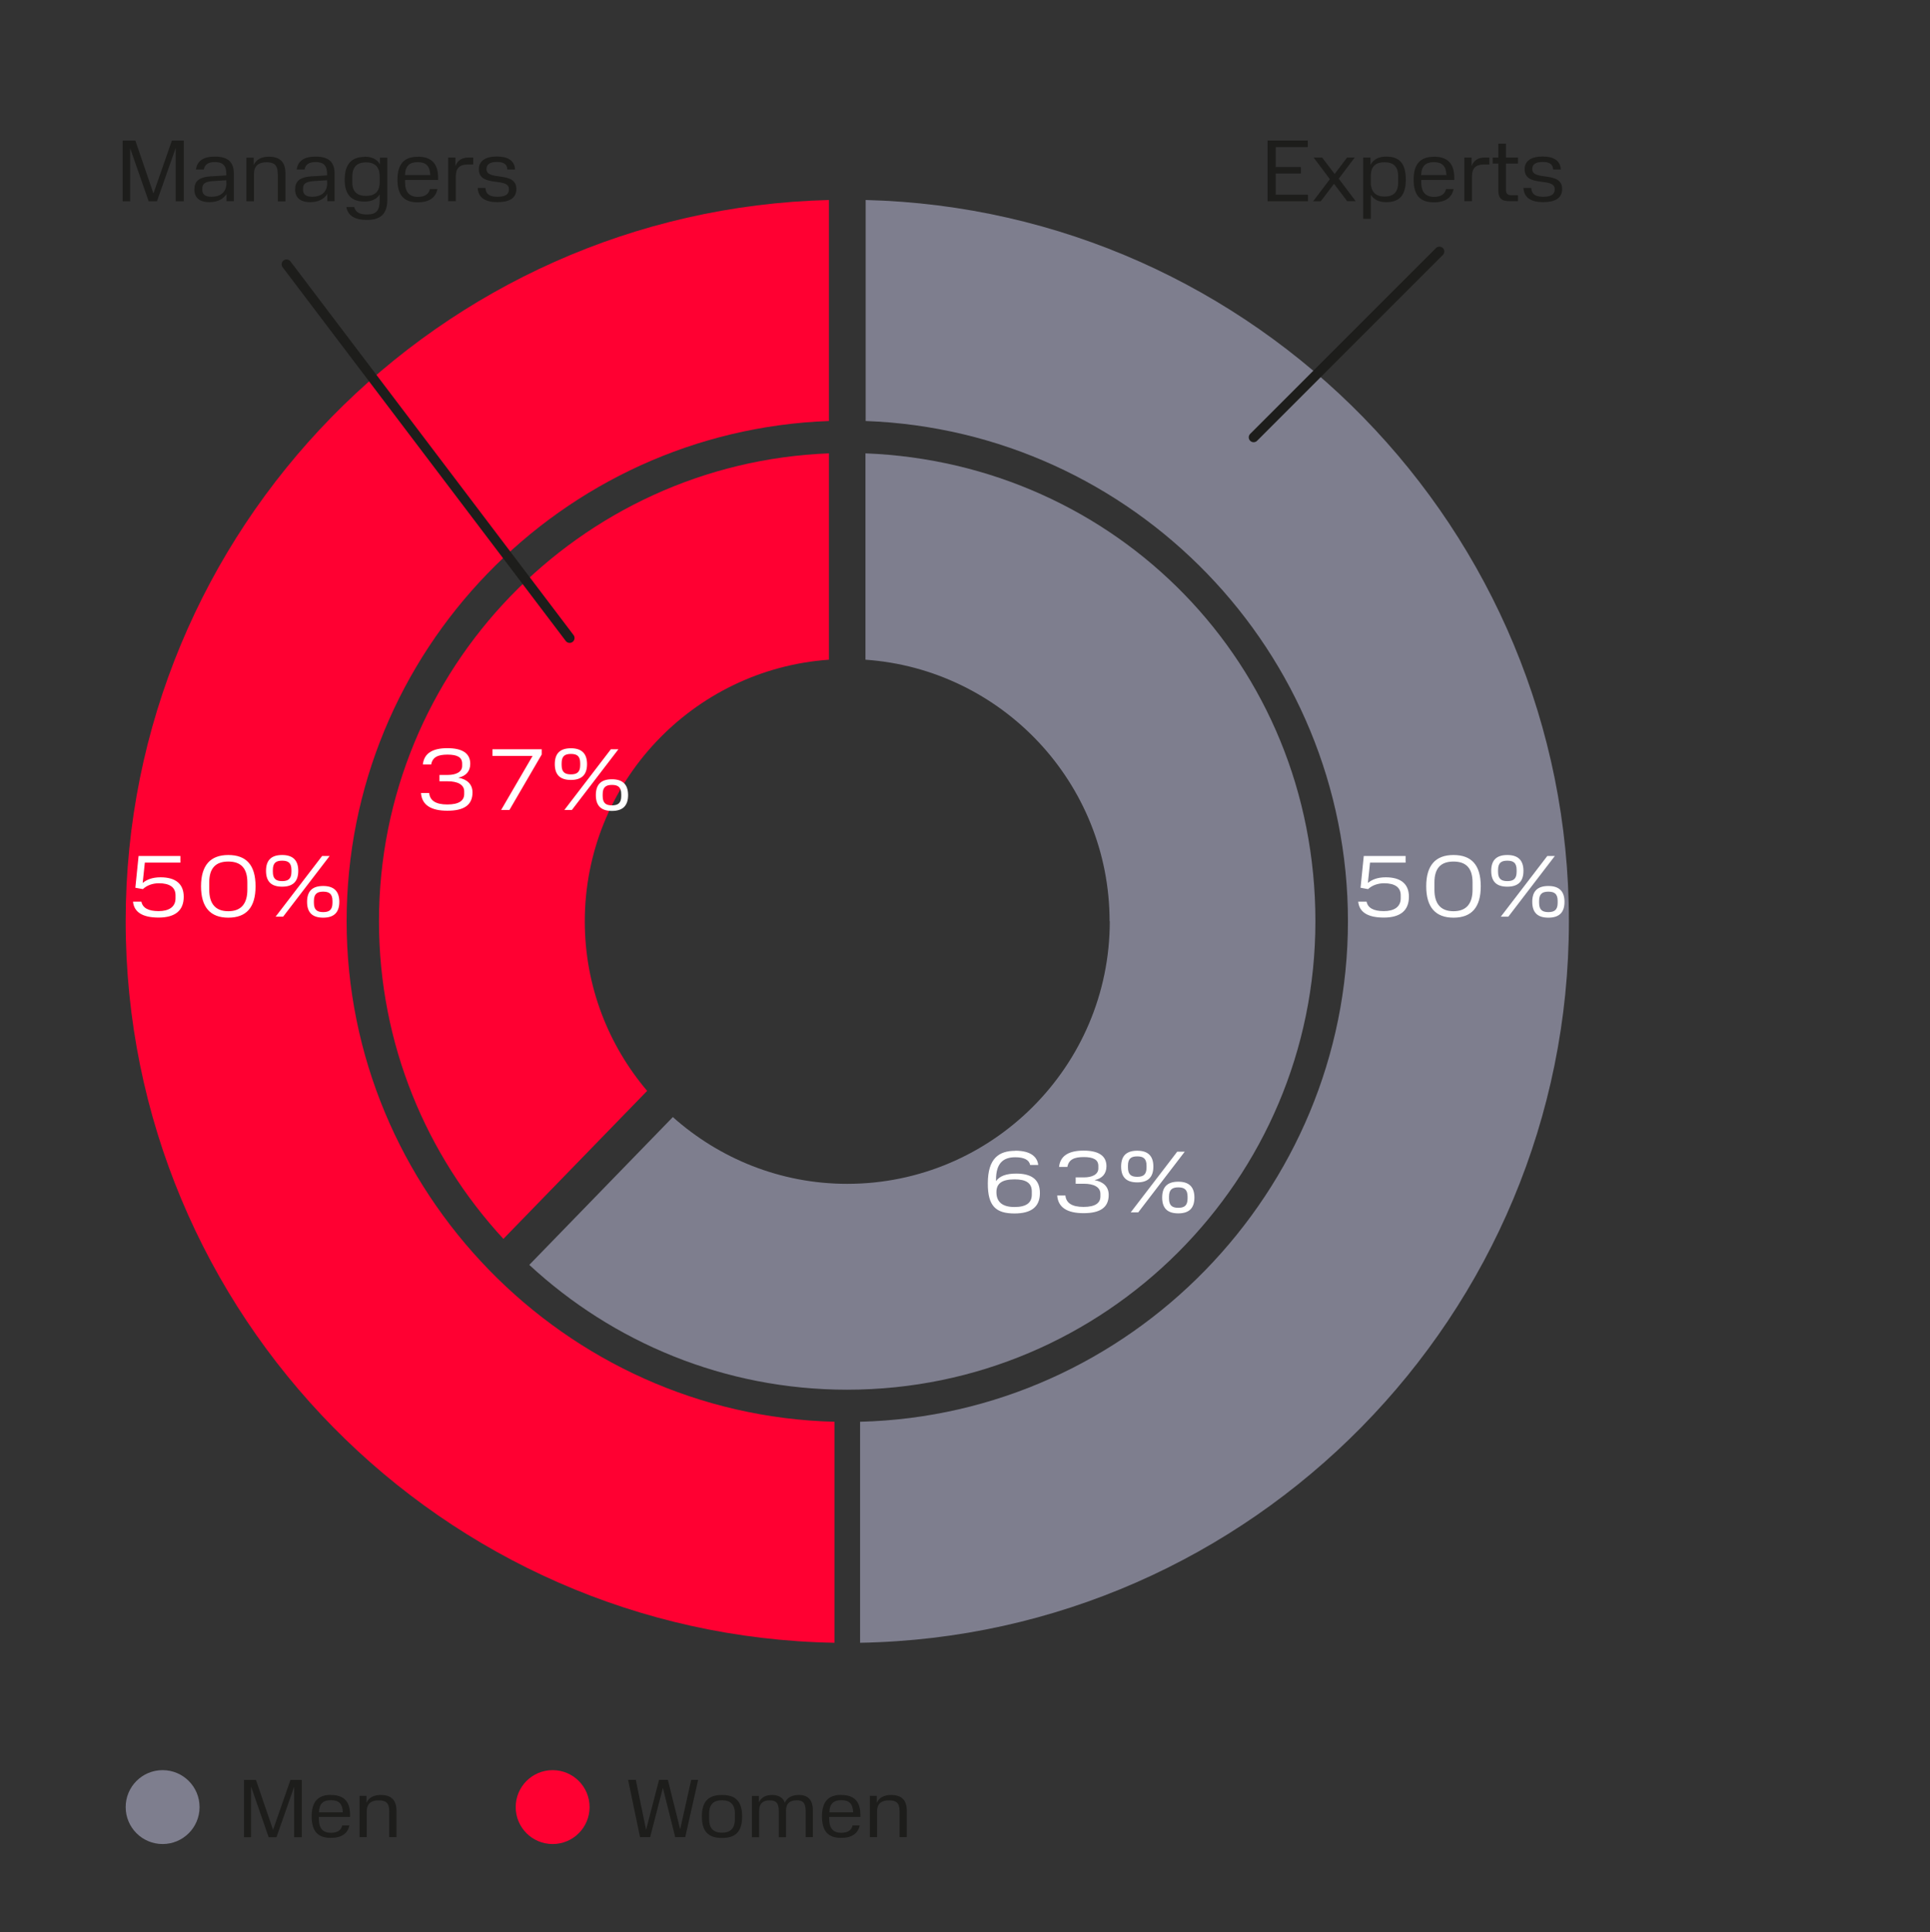 <?xml version="1.0" encoding="UTF-8"?>
<svg xmlns="http://www.w3.org/2000/svg" xmlns:xlink="http://www.w3.org/1999/xlink" id="_Слой_1" data-name="Слой 1" viewBox="0 0 197.49 197.65">
  <rect x="0" y="0" width="197.49" height="197.65" fill="#333333" stroke="none"/>
  <defs>
    <style>
      .cls-1 {
        fill: #fff;
      }

      .cls-2 {
        clip-path: url(#clippath-2);
      }

      .cls-3 {
        clip-path: url(#clippath-1);
      }

      .cls-4 {
        clip-path: url(#clippath);
      }

      .cls-5 {
        stroke: #1d1d1b;
        stroke-linecap: round;
      }

      .cls-5, .cls-6 {
        fill: none;
      }

      .cls-7 {
        clip-path: url(#clippath-3);
      }

      .cls-8 {
        fill: #ff0032;
      }

      .cls-9 {
        fill: #7e7e8e;
      }

      .cls-10 {
        fill: #1d1d1b;
      }
    </style>
    <clipPath id="clippath">
      <rect class="cls-6" width="197.49" height="197.65"></rect>
    </clipPath>
    <clipPath id="clippath-1">
      <rect class="cls-6" width="197.49" height="197.65"></rect>
    </clipPath>
    <clipPath id="clippath-2">
      <rect class="cls-6" width="197.49" height="197.65"></rect>
    </clipPath>
    <clipPath id="clippath-3">
      <rect class="cls-6" width="197.49" height="197.65"></rect>
    </clipPath>
  </defs>
  <g class="cls-4">
    <path class="cls-9" d="M160.54,94.25c0-40.09-32.11-72.79-71.96-73.79v22.61c27.38,1,49.35,23.57,49.35,51.18s-22.28,50.5-49.92,51.2v22.61c40.11-.71,72.53-33.53,72.53-73.81"></path>
    <path class="cls-9" d="M113.56,94.25c0,14.81-12.05,26.86-26.87,26.86-6.85,0-13.09-2.6-17.84-6.83l-14.69,15.12c8.55,7.92,19.98,12.77,32.52,12.77,26.43,0,47.92-21.5,47.92-47.92s-20.49-46.88-46.04-47.87v21.11c13.93,.97,24.98,12.59,24.98,26.77"></path>
    <path class="cls-8" d="M38.78,94.25c0,12.53,4.84,23.94,12.73,32.49l14.71-15.14c-3.97-4.68-6.38-10.73-6.38-17.34,0-14.18,11.05-25.79,24.98-26.77v-21.11c-25.55,.99-46.04,22.08-46.04,47.87"></path>
  </g>
  <path class="cls-1" d="M43.92,81.15c.08,.73,.64,1.15,1.85,1.15s1.73-.4,1.73-1.07v-.27c0-.7-.69-1.03-1.68-1.03h-.85v-.65h.84c.85,0,1.48-.3,1.48-.92v-.25c0-.66-.53-.91-1.5-.91s-1.53,.25-1.67,1.01h-.85c.12-1.17,1.03-1.67,2.51-1.67s2.34,.49,2.34,1.6c0,.77-.44,1.25-1.22,1.42,.89,.16,1.45,.66,1.45,1.51,0,1.31-.9,1.87-2.57,1.87s-2.61-.58-2.7-1.81h.85Zm6.47-4.5h5.04v.54l-3.3,5.67h-.85l3.22-5.53h-4.11v-.68Zm8.03-.1c1.05,0,1.65,.49,1.65,1.62s-.59,1.62-1.65,1.62-1.65-.48-1.65-1.62,.59-1.62,1.65-1.62Zm.95,1.53c0-.73-.33-.95-.95-.95s-.95,.22-.95,.95v.19c0,.74,.35,.95,.95,.95s.95-.21,.95-.95v-.19Zm3.91-1.43l-4.76,6.21h-.77l4.76-6.21h.77Zm-.66,3.07c1.05,0,1.65,.49,1.65,1.62s-.59,1.62-1.65,1.62-1.65-.48-1.65-1.62,.59-1.62,1.65-1.62Zm.95,1.53c0-.73-.34-.95-.95-.95s-.95,.22-.95,.95v.19c0,.74,.35,.95,.95,.95s.95-.21,.95-.95v-.19Z"></path>
  <path class="cls-1" d="M103.9,117.72c1.54,0,2.24,.61,2.34,1.46h-.83c-.1-.51-.59-.79-1.52-.79-1.2,0-1.97,.57-1.97,2.3v.14c.37-.52,1.04-.77,2.06-.77,1.49,0,2.43,.54,2.43,1.99s-.93,2.09-2.6,2.09c-1.89,0-2.74-.74-2.73-3.07,0-2.57,1.13-3.34,2.82-3.34Zm1.68,4.17c0-.86-.58-1.24-1.76-1.24-1.28,0-1.86,.41-1.86,1.31,0,.96,.56,1.52,1.85,1.52,1.2,0,1.77-.43,1.77-1.26v-.33Zm3.44,.43c.08,.73,.64,1.15,1.85,1.15s1.73-.4,1.73-1.07v-.27c0-.7-.69-1.03-1.68-1.03h-.85v-.65h.84c.85,0,1.48-.3,1.48-.92v-.25c0-.66-.53-.91-1.5-.91s-1.53,.25-1.67,1.01h-.85c.12-1.17,1.03-1.67,2.51-1.67s2.34,.49,2.34,1.6c0,.77-.44,1.25-1.22,1.42,.89,.16,1.45,.66,1.45,1.51,0,1.31-.9,1.87-2.57,1.87s-2.61-.58-2.7-1.81h.85Zm7.35-4.6c1.05,0,1.65,.49,1.65,1.62s-.59,1.62-1.65,1.62-1.65-.48-1.65-1.62,.59-1.62,1.65-1.62Zm.95,1.53c0-.73-.33-.95-.95-.95s-.95,.22-.95,.95v.19c0,.74,.35,.95,.95,.95s.95-.21,.95-.95v-.19Zm3.91-1.43l-4.76,6.21h-.77l4.76-6.21h.77Zm-.66,3.07c1.05,0,1.65,.49,1.65,1.62s-.59,1.62-1.65,1.62-1.65-.48-1.65-1.62,.59-1.62,1.65-1.62Zm.95,1.53c0-.73-.34-.95-.95-.95s-.95,.22-.95,.95v.19c0,.74,.35,.95,.95,.95s.95-.21,.95-.95v-.19Z"></path>
  <path class="cls-1" d="M139.84,92.25c.13,.64,.72,.96,1.76,.96s1.73-.42,1.73-1.31v-.31c0-.84-.63-1.23-1.7-1.23-.63,0-1.23,.21-1.64,.6l-.77-.14,.33-3.25h4.28v.68h-3.64l-.22,2.08c.38-.32,.95-.58,1.83-.58,1.52,0,2.37,.66,2.37,1.99,0,1.43-.9,2.13-2.57,2.13s-2.51-.57-2.62-1.63h.86Zm8.89-4.78c1.85,0,2.79,1.03,2.79,3.2s-.95,3.21-2.79,3.21-2.79-1.07-2.79-3.21,.95-3.2,2.79-3.2Zm1.95,2.8c0-1.41-.62-2.13-1.95-2.13s-1.95,.72-1.95,2.13v.75c0,1.4,.61,2.2,1.95,2.2s1.95-.8,1.95-2.2v-.75Zm3.56-2.8c1.05,0,1.65,.49,1.65,1.62s-.59,1.62-1.65,1.62-1.65-.48-1.65-1.62,.59-1.62,1.65-1.62Zm.95,1.53c0-.73-.33-.95-.95-.95s-.95,.22-.95,.95v.19c0,.74,.35,.95,.95,.95s.95-.21,.95-.95v-.19Zm3.91-1.43l-4.76,6.21h-.77l4.76-6.21h.77Zm-.66,3.07c1.05,0,1.65,.49,1.65,1.62s-.59,1.62-1.65,1.62-1.65-.48-1.65-1.62,.59-1.62,1.65-1.62Zm.95,1.53c0-.73-.34-.95-.95-.95s-.95,.22-.95,.95v.19c0,.74,.35,.95,.95,.95s.95-.21,.95-.95v-.19Z"></path>
  <g>
    <path class="cls-10" d="M13.32,15.11v5.48h-.77v-6.21h1.3l1.85,5.41,1.89-5.41h1.22v6.21h-.83v-5.46l-1.92,5.46h-.85l-1.91-5.48Z"></path>
    <path class="cls-10" d="M21.64,18.04l1.52-.1v-.15c0-.86-.37-1.21-1.17-1.21-.62,0-1.02,.19-1.14,.76h-.8c.13-.89,.77-1.32,1.94-1.32,1.31,0,1.94,.53,1.94,1.76v2.8h-.75v-.74c-.32,.53-.93,.84-1.75,.84-1.04,0-1.54-.48-1.54-1.3s.43-1.26,1.74-1.35Zm1.52,.67v-.27l-1.42,.09c-.73,.06-1.04,.25-1.04,.76v.13c0,.47,.31,.71,.93,.71,.82,0,1.54-.37,1.54-1.41Z"></path>
    <path class="cls-10" d="M28.42,17.79c0-.95-.41-1.19-1.14-1.19-.77,0-1.29,.32-1.29,1.19v2.8h-.78v-4.46h.75v.75c.26-.59,.84-.85,1.55-.85,1.1,0,1.7,.5,1.7,1.73v2.84h-.78v-2.8Z"></path>
    <path class="cls-10" d="M31.95,18.04l1.52-.1v-.15c0-.86-.37-1.21-1.17-1.21-.62,0-1.02,.19-1.14,.76h-.8c.13-.89,.77-1.32,1.94-1.32,1.31,0,1.94,.53,1.94,1.76v2.8h-.75v-.74c-.32,.53-.93,.84-1.75,.84-1.04,0-1.54-.48-1.54-1.3s.43-1.26,1.74-1.35Zm1.52,.67v-.27l-1.42,.09c-.73,.06-1.04,.25-1.04,.76v.13c0,.47,.31,.71,.93,.71,.82,0,1.54-.37,1.54-1.41Z"></path>
    <path class="cls-10" d="M37.31,16.03c.7,0,1.25,.23,1.57,.78v-.68h.75v4.28c0,1.39-.59,2.09-2.09,2.09-1.25,0-1.94-.45-2.1-1.32h.8c.16,.57,.6,.76,1.3,.76,.99,0,1.31-.4,1.31-1.5v-.55c-.31,.5-.85,.73-1.54,.73-1.28,0-2.04-.62-2.04-2.24s.74-2.33,2.04-2.33Zm1.54,2.02c0-1.02-.53-1.44-1.4-1.44s-1.4,.42-1.4,1.47v.57c0,1,.53,1.39,1.4,1.39s1.37-.38,1.4-1.33v-.65Z"></path>
    <path class="cls-10" d="M42.75,16.03c1.34,0,2.08,.65,2.08,2.15v.23h-3.38v.25c0,1,.46,1.48,1.3,1.48,.73,0,1.13-.28,1.24-.8h.77c-.18,.89-.85,1.36-2.02,1.36-1.34,0-2.07-.66-2.07-2.32s.74-2.34,2.07-2.34Zm-1.3,1.88h2.58c-.04-.95-.46-1.32-1.29-1.32s-1.27,.38-1.3,1.32Z"></path>
    <path class="cls-10" d="M46.6,16.12v.87c.22-.59,.68-.87,1.32-.87h.5v.71h-.56c-.81,0-1.22,.35-1.22,1.23v2.52h-.78v-4.46h.75Z"></path>
    <path class="cls-10" d="M49.68,19.24c.04,.68,.49,.89,1.22,.89,.78,0,1.18-.22,1.18-.77,0-1.3-3.08-.12-3.08-2.06,0-.84,.68-1.29,1.85-1.29,1.1,0,1.81,.41,1.85,1.33h-.78c-.04-.61-.47-.77-1.08-.77-.68,0-1.06,.22-1.06,.73,0,1.26,3.06,.14,3.06,2.04,0,.95-.76,1.34-1.94,1.34-1.26,0-1.96-.46-2.02-1.45h.79Z"></path>
  </g>
  <g>
    <path class="cls-10" d="M133.82,14.38v.67h-3.28v2.04h2.58v.66h-2.58v2.17h3.3v.67h-4.13v-6.21h4.11Z"></path>
    <path class="cls-10" d="M136.5,18.81l-1.35,1.78h-.78l1.71-2.26-1.66-2.21h.87l1.28,1.68,1.27-1.68h.78l-1.63,2.16,1.73,2.3h-.87l-1.35-1.78Z"></path>
    <path class="cls-10" d="M140.24,16.12v.74c.32-.58,.86-.84,1.61-.84,1.29,0,2,.64,2,2.34s-.71,2.32-2,2.32c-.72,0-1.25-.23-1.58-.76v2.47h-.78v-6.27h.75Zm2.83,1.92c0-1.05-.53-1.44-1.4-1.44s-1.38,.38-1.4,1.37v.69c0,.99,.54,1.45,1.4,1.45s1.4-.39,1.4-1.45v-.62Z"></path>
    <path class="cls-10" d="M146.73,16.03c1.34,0,2.08,.65,2.08,2.15v.23h-3.38v.25c0,1,.46,1.48,1.3,1.48,.73,0,1.12-.28,1.24-.8h.77c-.18,.89-.86,1.36-2.02,1.36-1.34,0-2.07-.66-2.07-2.32s.74-2.34,2.07-2.34Zm-1.3,1.88h2.58c-.04-.95-.46-1.32-1.29-1.32s-1.27,.38-1.3,1.32Z"></path>
    <path class="cls-10" d="M150.58,16.12v.87c.22-.59,.68-.87,1.32-.87h.5v.71h-.56c-.81,0-1.22,.35-1.22,1.23v2.52h-.78v-4.46h.75Z"></path>
    <path class="cls-10" d="M152.74,16.12h.58v-1.42h.78v1.42h1.23v.61h-1.23v2.69c0,.38,.15,.55,.54,.55h.69v.61h-.88c-.83,0-1.13-.32-1.13-1.08v-2.77h-.58v-.61Z"></path>
    <path class="cls-10" d="M156.69,19.24c.04,.68,.49,.89,1.22,.89,.78,0,1.18-.22,1.18-.77,0-1.3-3.08-.12-3.08-2.06,0-.84,.68-1.29,1.85-1.29,1.1,0,1.81,.41,1.85,1.33h-.78c-.04-.61-.47-.77-1.08-.77-.68,0-1.06,.22-1.06,.73,0,1.26,3.06,.14,3.06,2.04,0,.95-.76,1.34-1.94,1.34-1.26,0-1.96-.46-2.02-1.45h.79Z"></path>
  </g>
  <g class="cls-3">
    <path class="cls-9" d="M16.64,188.65c2.09,0,3.78-1.69,3.78-3.78s-1.69-3.78-3.78-3.78-3.78,1.69-3.78,3.78,1.69,3.78,3.78,3.78"></path>
  </g>
  <g>
    <path class="cls-10" d="M25.69,182.77v5.18h-.72v-5.86h1.22l1.75,5.11,1.78-5.11h1.16v5.86h-.78v-5.16l-1.81,5.16h-.8l-1.8-5.18Z"></path>
    <path class="cls-10" d="M33.86,183.63c1.27,0,1.96,.61,1.96,2.03v.21h-3.19v.24c0,.94,.43,1.39,1.22,1.39,.69,0,1.06-.26,1.17-.76h.73c-.17,.84-.81,1.28-1.9,1.28-1.27,0-1.96-.62-1.96-2.19s.7-2.21,1.96-2.21Zm-1.22,1.78h2.44c-.03-.9-.43-1.25-1.22-1.25s-1.2,.36-1.22,1.25Z"></path>
    <path class="cls-10" d="M39.83,185.3c0-.89-.38-1.12-1.08-1.12-.73,0-1.22,.3-1.22,1.12v2.64h-.74v-4.22h.71v.71c.25-.56,.79-.8,1.46-.8,1.04,0,1.61,.48,1.61,1.63v2.68h-.74v-2.64Z"></path>
  </g>
  <g class="cls-2">
    <path class="cls-8" d="M56.55,188.65c2.09,0,3.78-1.69,3.78-3.78s-1.69-3.78-3.78-3.78-3.78,1.69-3.78,3.78,1.69,3.78,3.78,3.78"></path>
  </g>
  <g>
    <path class="cls-10" d="M71.44,182.08l-1.32,5.86h-1.03l-1.26-5.04-1.3,5.04h-1.04l-1.22-5.86h.79l1.05,5.12,1.33-5.12h.9l1.26,5.06,1.13-5.06h.71Z"></path>
    <path class="cls-10" d="M73.88,183.63c1.33,0,2.06,.59,2.06,2.2s-.73,2.2-2.06,2.2-2.06-.59-2.06-2.2,.74-2.2,2.06-2.2Zm1.32,1.91c0-.96-.48-1.37-1.32-1.37s-1.32,.41-1.32,1.37v.57c0,.96,.48,1.38,1.32,1.38s1.32-.42,1.32-1.39v-.56Z"></path>
    <path class="cls-10" d="M81.49,184.18c-.6,0-1.05,.26-1.06,1.03v2.74h-.74v-2.69c0-.87-.35-1.08-.94-1.08-.63,0-1.07,.28-1.07,1.09v2.68h-.74v-4.22h.71v.66c.24-.53,.76-.76,1.34-.76,.67,0,1.12,.25,1.32,.79,.24-.55,.77-.79,1.43-.79,.93,0,1.44,.48,1.44,1.61v2.7h-.74v-2.69c0-.87-.35-1.08-.94-1.08Z"></path>
    <path class="cls-10" d="M86.08,183.63c1.27,0,1.96,.61,1.96,2.03v.21h-3.19v.24c0,.94,.43,1.39,1.22,1.39,.69,0,1.06-.26,1.17-.76h.73c-.17,.84-.81,1.28-1.9,1.28-1.27,0-1.96-.62-1.96-2.19s.7-2.21,1.96-2.21Zm-1.22,1.78h2.44c-.03-.9-.43-1.25-1.21-1.25s-1.2,.36-1.22,1.25Z"></path>
    <path class="cls-10" d="M92.05,185.3c0-.89-.38-1.12-1.08-1.12-.73,0-1.22,.3-1.22,1.12v2.64h-.74v-4.22h.71v.71c.25-.56,.79-.8,1.46-.8,1.04,0,1.61,.48,1.61,1.63v2.68h-.74v-2.64Z"></path>
  </g>
  <line class="cls-5" x1="128.28" y1="44.74" x2="147.29" y2="25.73"></line>
  <g class="cls-7">
    <path class="cls-8" d="M12.86,94.25C12.86,54.17,44.97,21.47,84.82,20.46v22.61c-27.38,1-49.35,23.57-49.35,51.18s22.28,50.5,49.92,51.2v22.61c-40.11-.71-72.53-33.53-72.53-73.81"></path>
  </g>
  <path class="cls-1" d="M14.47,92.25c.13,.64,.72,.96,1.76,.96s1.73-.42,1.73-1.31v-.31c0-.84-.63-1.23-1.7-1.23-.63,0-1.23,.21-1.64,.6l-.77-.14,.33-3.25h4.28v.68h-3.64l-.22,2.08c.38-.32,.95-.58,1.83-.58,1.52,0,2.37,.66,2.37,1.99,0,1.43-.9,2.13-2.57,2.13s-2.51-.57-2.62-1.63h.86Zm8.89-4.78c1.85,0,2.79,1.03,2.79,3.2s-.95,3.21-2.79,3.21-2.79-1.07-2.79-3.21,.95-3.2,2.79-3.2Zm1.95,2.8c0-1.41-.62-2.13-1.95-2.13s-1.95,.72-1.95,2.13v.75c0,1.4,.61,2.2,1.95,2.2s1.95-.8,1.95-2.2v-.75Zm3.56-2.8c1.05,0,1.65,.49,1.65,1.62s-.59,1.62-1.65,1.62-1.65-.48-1.65-1.62,.59-1.62,1.65-1.62Zm.95,1.53c0-.73-.33-.95-.95-.95s-.95,.22-.95,.95v.19c0,.74,.35,.95,.95,.95s.95-.21,.95-.95v-.19Zm3.91-1.43l-4.76,6.21h-.77l4.76-6.21h.77Zm-.66,3.07c1.05,0,1.65,.49,1.65,1.62s-.59,1.62-1.65,1.62-1.65-.48-1.65-1.62,.59-1.62,1.65-1.62Zm.95,1.53c0-.73-.34-.95-.95-.95s-.95,.22-.95,.95v.19c0,.74,.35,.95,.95,.95s.95-.21,.95-.95v-.19Z"></path>
  <line class="cls-5" x1="58.29" y1="65.27" x2="29.32" y2="27.04"></line>
</svg>
